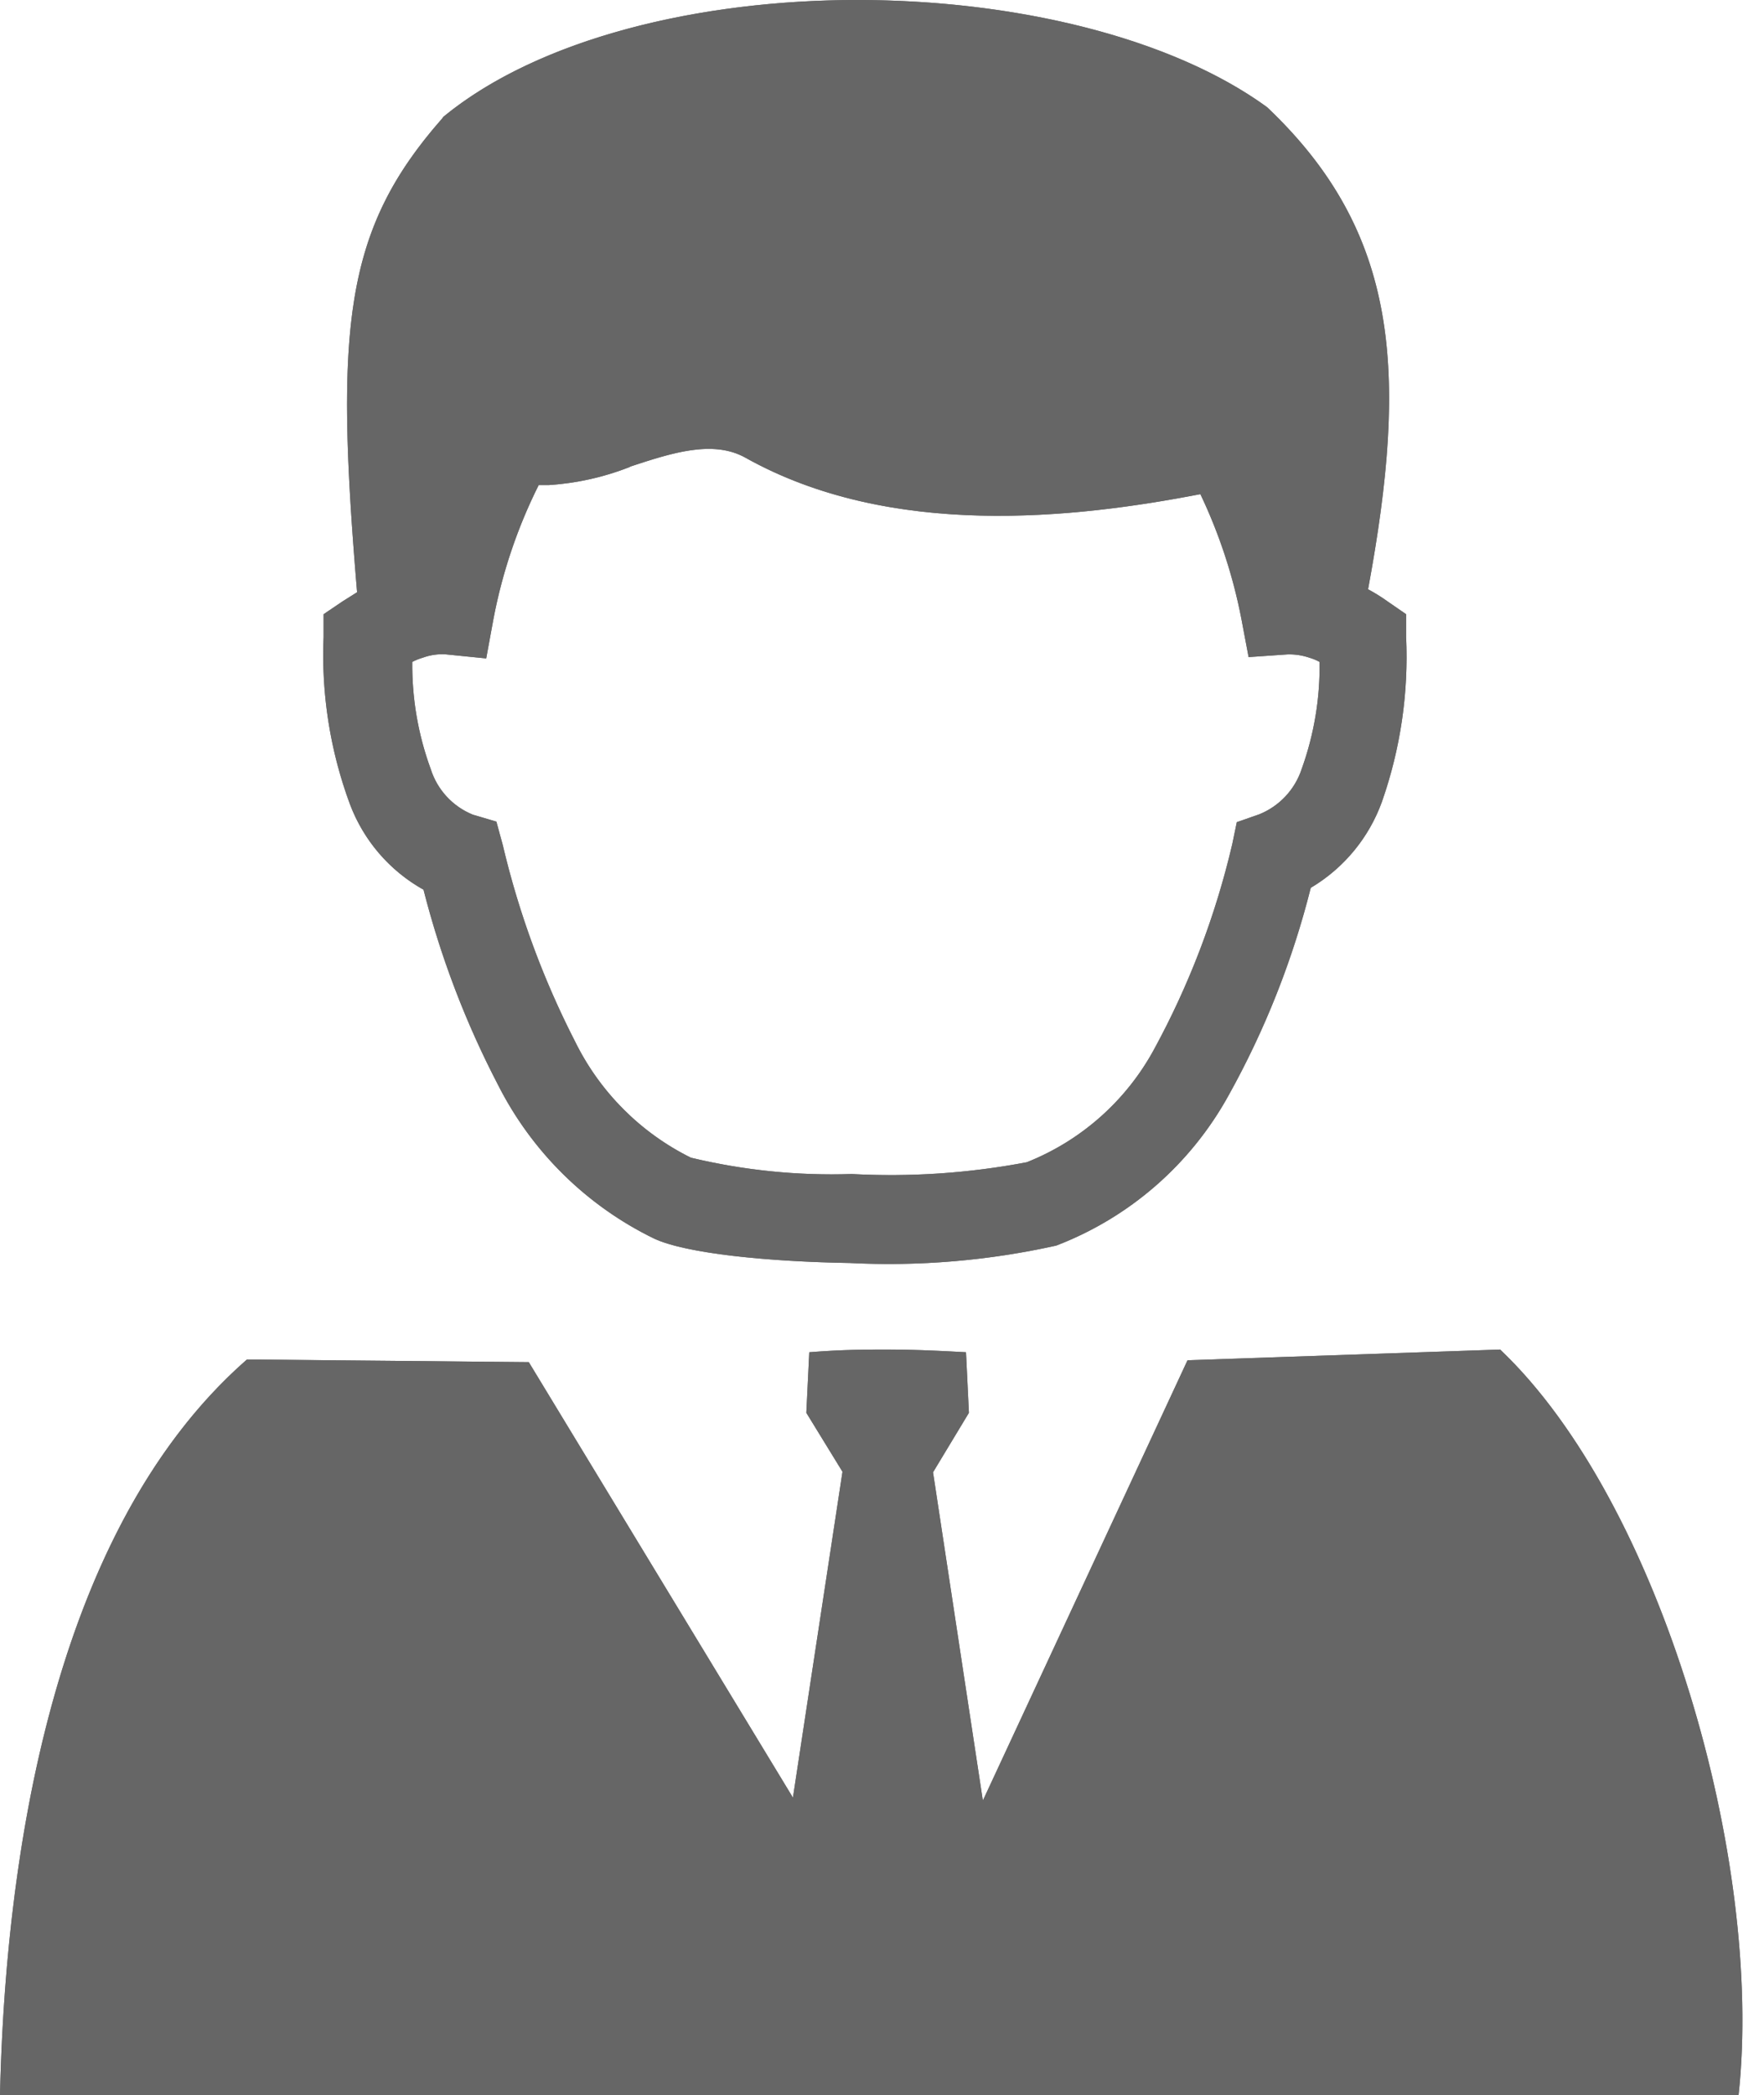 <svg xmlns="http://www.w3.org/2000/svg" xmlns:xlink="http://www.w3.org/1999/xlink" viewBox="0 0 65.85 78.19"><defs><style>.cls-1{fill:#666;}.cls-2{clip-path:url(#clip-path);}</style><clipPath id="clip-path"><path class="cls-1" d="M44.33,50.76,36.69,67.19,34.83,54.94l1.34-2.22-.11-2.26c-1.27-.07-2.1-.1-2.92-.1s-1.66,0-2.93.1l-.11,2.26,1.35,2.2L29.6,67.08,19.74,50.83l-10.52-.1C1.58,57.41.17,70.51,0,78.19H64.9C65.85,69.45,62,56.05,56,50.36ZM23.53,17.41c1.55-.51,3.07-1,4.28-.34,5.45,3.06,12.33,2.27,17,1.37a19.37,19.37,0,0,1,1.53,4.65l.27,1.43,1.45-.1a2.33,2.33,0,0,1,.84.13,1.84,1.84,0,0,1,.36.15,11.31,11.31,0,0,1-.67,4A2.75,2.75,0,0,1,47,30.39l-.83.29L46,31.5a30.53,30.53,0,0,1-2.92,7.66,9.32,9.32,0,0,1-4.75,4.21,27.17,27.17,0,0,1-6.54.44,22.51,22.51,0,0,1-6-.61,9.53,9.53,0,0,1-4.32-4.33,32.31,32.31,0,0,1-2.7-7.33l-.24-.88-.88-.26a2.72,2.72,0,0,1-1.57-1.7,11.27,11.27,0,0,1-.69-4,2.23,2.23,0,0,1,.4-.16,2.08,2.08,0,0,1,.87-.12l1.49.15.27-1.47a19.15,19.15,0,0,1,1.69-5l.39,0a10,10,0,0,0,3-.67m-7-13c-3.66,4.16-4,7.81-3.17,17.67l-.54.34-.71.48v.85A16,16,0,0,0,13.06,30a6.13,6.13,0,0,0,2.75,3.2,33.89,33.89,0,0,0,2.78,7.28,12.8,12.8,0,0,0,5.83,5.74c1.2.56,4.26.86,7.3.91a28.77,28.77,0,0,0,7.71-.65,12.42,12.42,0,0,0,6.43-5.6,31.89,31.89,0,0,0,3.07-7.75,6.17,6.17,0,0,0,2.66-3.22,16.33,16.33,0,0,0,.9-6.15v-.84l-.71-.49a6.46,6.46,0,0,0-.71-.44C52.57,13.88,52.23,8.67,47.3,4,43.7,1.38,37.85,0,32,0S20.14,1.41,16.55,4.36"/></clipPath></defs><g id="图层_2" data-name="图层 2"><g id="图层_1-2" data-name="图层 1"><path class="cls-1" d="M44.33,50.76,36.69,67.19,34.83,54.94l1.34-2.22-.11-2.26c-1.27-.07-2.1-.1-2.92-.1s-1.66,0-2.93.1l-.11,2.26,1.35,2.2L29.6,67.08,19.74,50.83l-10.52-.1C1.58,57.41.17,70.51,0,78.19H64.9C65.85,69.45,62,56.05,56,50.36ZM23.53,17.41c1.55-.51,3.07-1,4.28-.34,5.45,3.06,12.33,2.27,17,1.37a19.37,19.37,0,0,1,1.53,4.65l.27,1.43,1.45-.1a2.33,2.33,0,0,1,.84.13,1.84,1.84,0,0,1,.36.15,11.31,11.31,0,0,1-.67,4A2.75,2.75,0,0,1,47,30.39l-.83.29L46,31.5a30.53,30.53,0,0,1-2.92,7.66,9.32,9.32,0,0,1-4.75,4.21,27.17,27.17,0,0,1-6.54.44,22.51,22.51,0,0,1-6-.61,9.53,9.53,0,0,1-4.32-4.33,32.31,32.31,0,0,1-2.7-7.33l-.24-.88-.88-.26a2.72,2.72,0,0,1-1.57-1.7,11.27,11.27,0,0,1-.69-4,2.23,2.23,0,0,1,.4-.16,2.08,2.08,0,0,1,.87-.12l1.49.15.27-1.47a19.15,19.15,0,0,1,1.69-5l.39,0a10,10,0,0,0,3-.67m-7-13c-3.66,4.16-4,7.81-3.17,17.67l-.54.34-.71.48v.85A16,16,0,0,0,13.06,30a6.13,6.13,0,0,0,2.75,3.2,33.89,33.89,0,0,0,2.78,7.28,12.8,12.8,0,0,0,5.83,5.74c1.2.56,4.26.86,7.3.91a28.77,28.77,0,0,0,7.71-.65,12.42,12.42,0,0,0,6.43-5.6,31.89,31.89,0,0,0,3.07-7.75,6.17,6.17,0,0,0,2.66-3.22,16.33,16.33,0,0,0,.9-6.15v-.84l-.71-.49a6.46,6.46,0,0,0-.71-.44C52.57,13.88,52.23,8.67,47.3,4,43.7,1.38,37.85,0,32,0S20.14,1.41,16.55,4.36"/><g class="cls-2"><rect class="cls-1" width="65.85" height="78.19"/></g></g></g></svg>
